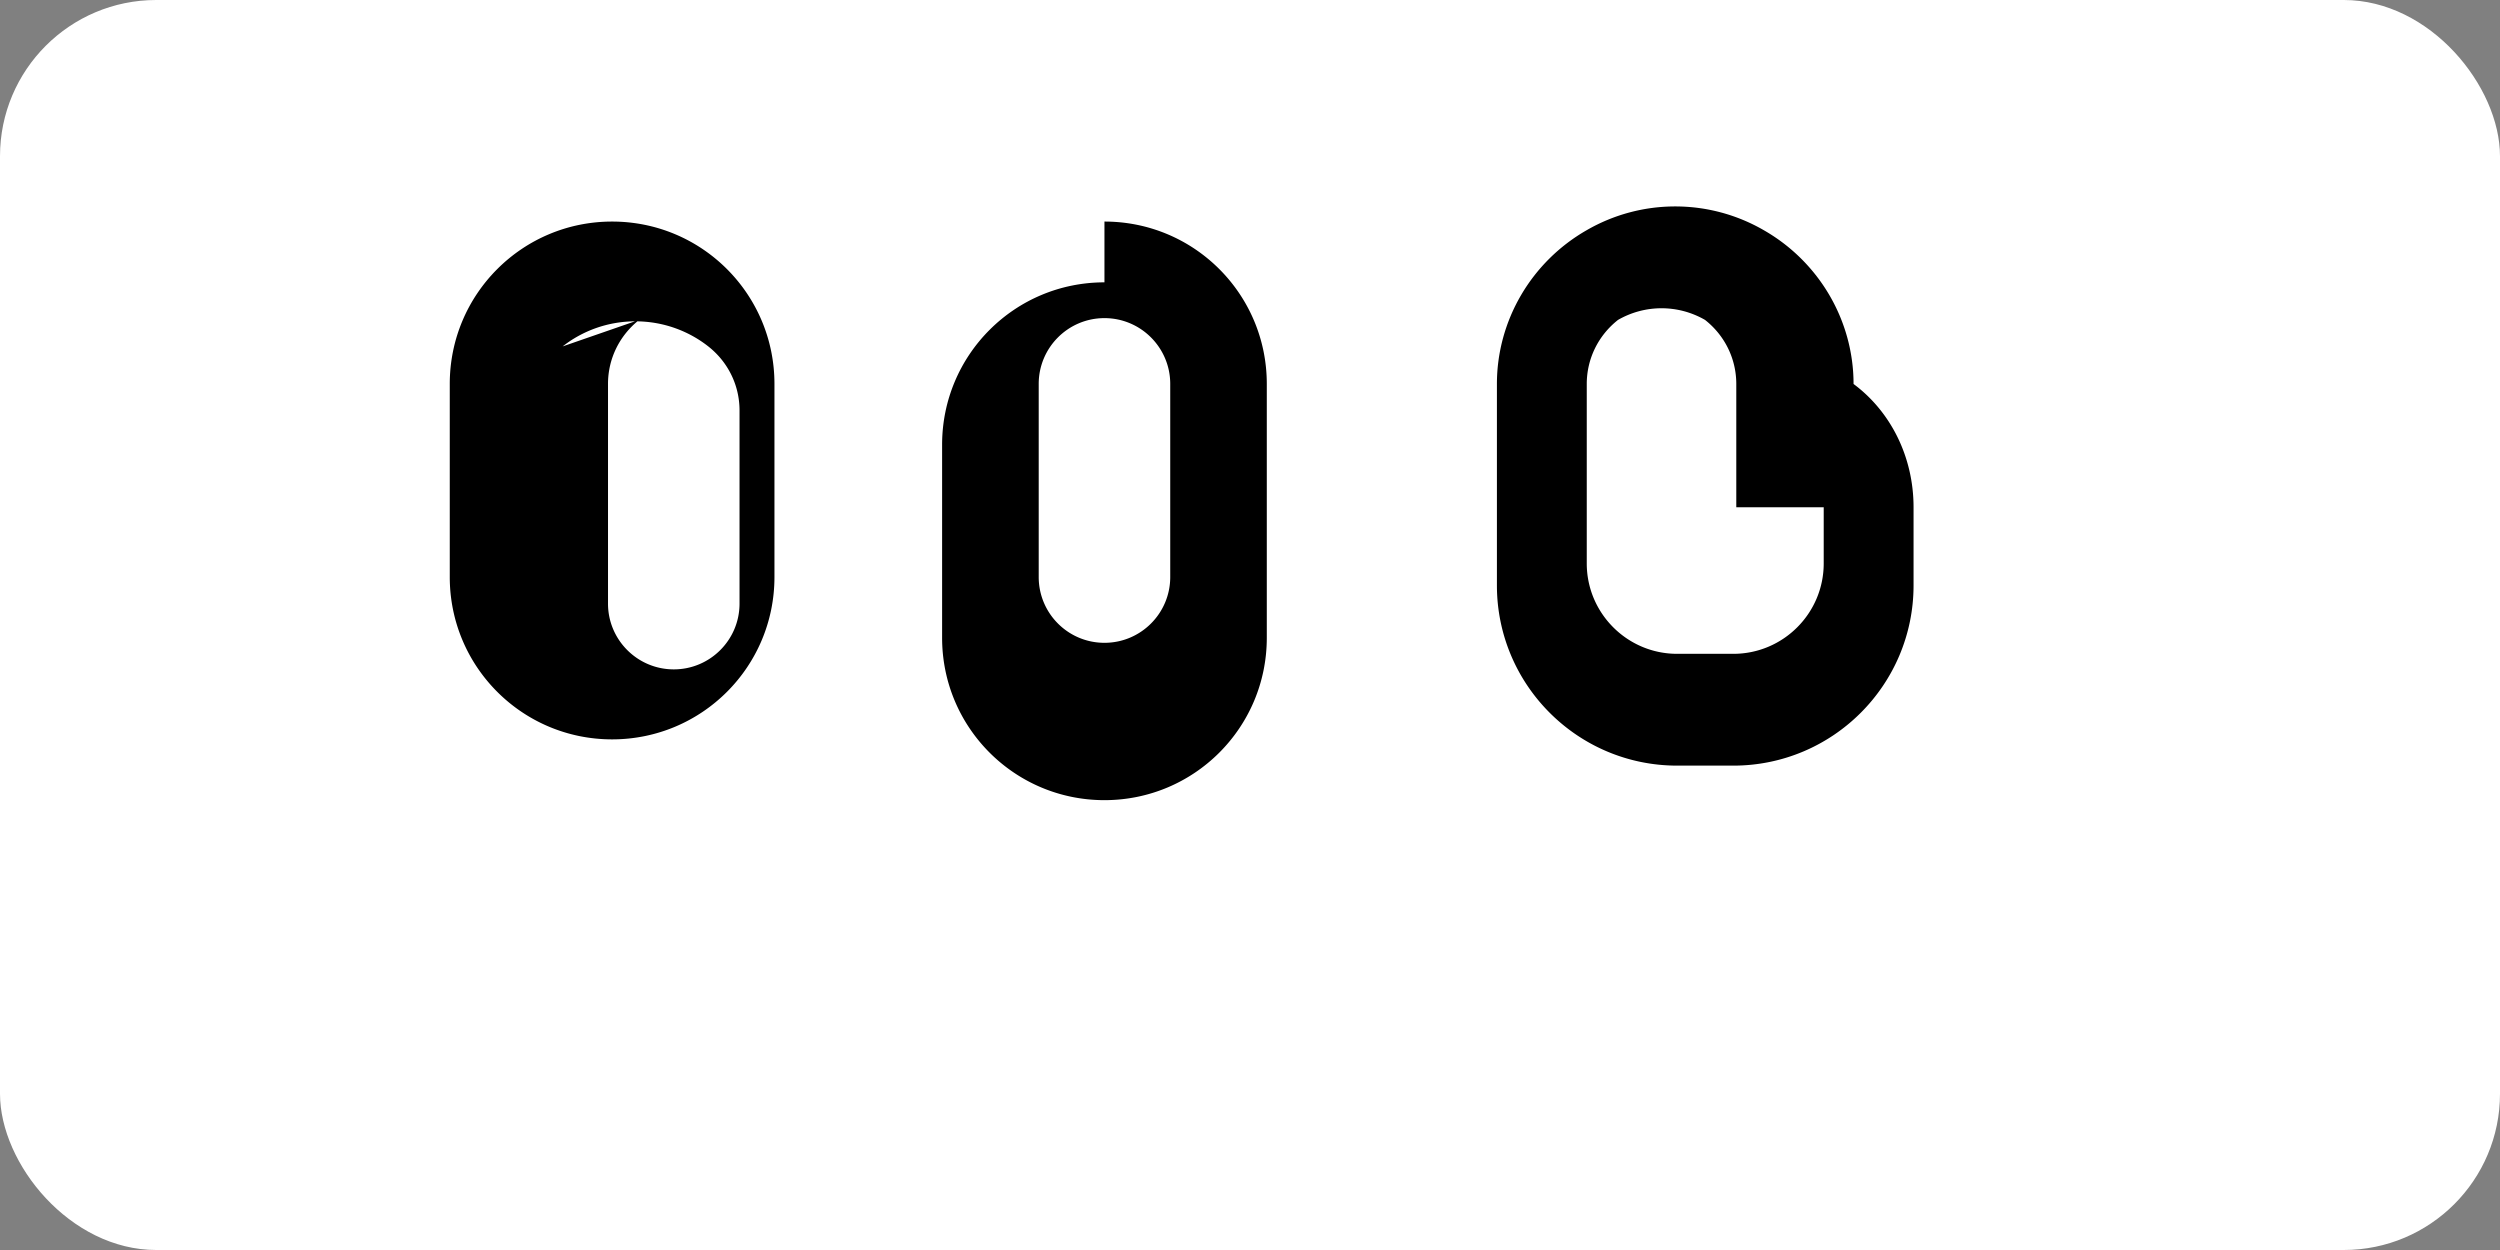 <svg width="64" height="32" viewBox="0 0 64 32" fill="none" xmlns="http://www.w3.org/2000/svg">
  <rect x="0" y="0" width="64" height="32" fill="#808080" stroke="none"/>
  <rect width="64" height="32" rx="4" fill="white"/>
  <path d="M48.987 12.986c0-1.294-.588-2.452-1.536-3.156V9.83c0-1.624-.882-3.128-2.3-3.938a4.527 4.527 0 0 0-4.53 0c-1.418.81-2.3 2.314-2.3 3.938v5.156c0 2.546 2.068 4.614 4.614 4.614h1.438c2.546 0 4.614-2.068 4.614-4.614zm-2.3 0v1.438c0 1.276-1.038 2.314-2.314 2.314h-1.438c-1.276 0-2.314-1.038-2.314-2.314V9.83c0-.644.294-1.242.8-1.64a2.227 2.227 0 0 1 2.228 0c.506.398.8.996.8 1.64v3.156h2.238zm-18.413 3.47c-.93 0-1.683-.754-1.683-1.684V9.828c0-.93.754-1.684 1.683-1.684s1.684.754 1.684 1.684v4.944c0 .93-.754 1.684-1.684 1.684zm0-9.228c-2.298 0-4.156 1.858-4.156 4.156v4.944c0 2.298 1.858 4.156 4.156 4.156s4.156-1.858 4.156-4.156V9.828c0-2.298-1.858-4.156-4.156-4.156zm-13.87 1.64c.506-.398 1.157-.642 1.864-.642.707 0 1.358.244 1.864.642.506.398.8.996.8 1.64v4.944c0 .93-.754 1.684-1.683 1.684s-1.684-.754-1.684-1.684V9.828c0-.644.294-1.242.8-1.64zM15.67 5.672c-2.298 0-4.156 1.858-4.156 4.156v4.944c0 2.298 1.858 4.156 4.156 4.156s4.156-1.858 4.156-4.156V9.828c0-2.298-1.858-4.156-4.156-4.156z" fill="black"/>
</svg>
